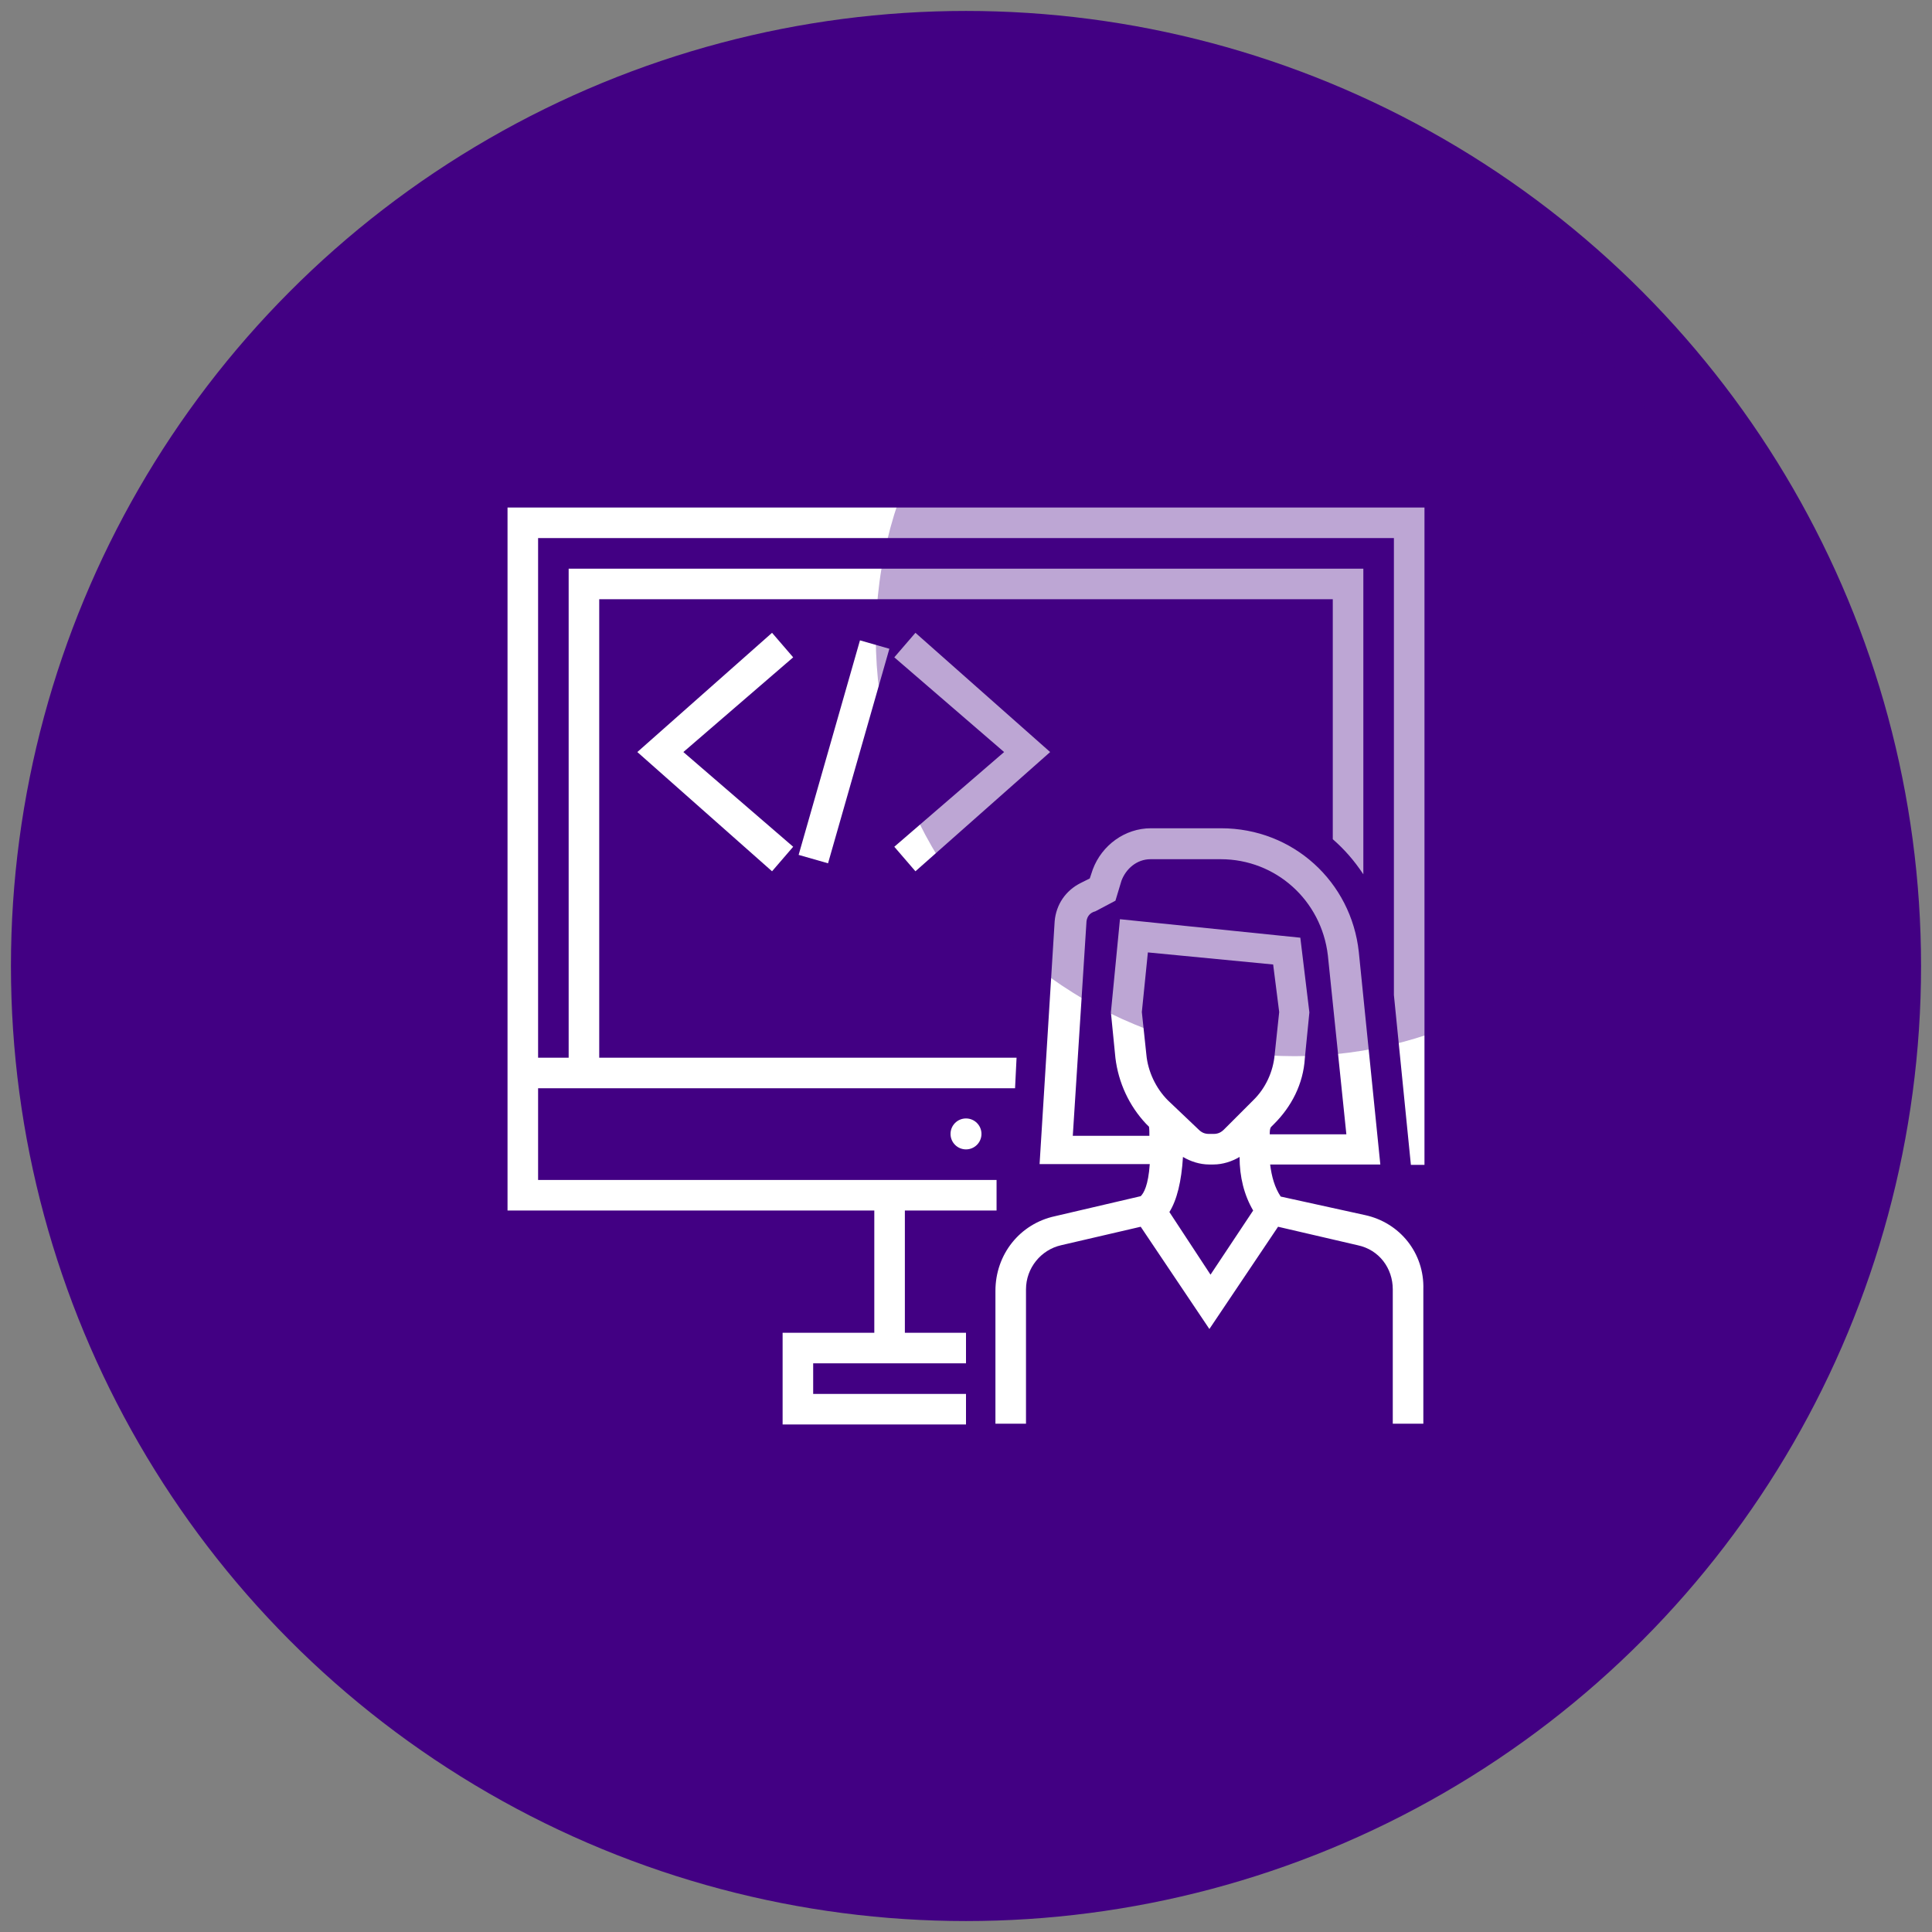 <?xml version="1.0" encoding="utf-8"?>
<!-- Generator: Adobe Illustrator 23.0.2, SVG Export Plug-In . SVG Version: 6.00 Build 0)  -->
<svg version="1.1" id="Layer_1" xmlns="http://www.w3.org/2000/svg" xmlns:xlink="http://www.w3.org/1999/xlink" x="0px" y="0px"
	 viewBox="0 0 512 512" style="enable-background:new 0 0 512 512;" xml:space="preserve">
<rect x="0" y="0" width="512" height="512" fill="#808080" stroke="none"/>
<style type="text/css">
	.st0{fill:#420083;}
	.st1{fill:#FFFFFF;}
	.st2{opacity:0.35;fill:#420083;enable-background:new    ;}
</style>
<circle class="st0" cx="256" cy="256" r="253.1"/>
<g>
	<polygon class="st1" points="204.6,167.7 168.9,199.3 204.6,230.9 210.2,224.4 181.1,199.3 210.2,174.2 	"/>
	<polygon class="st1" points="242.6,230.9 278.3,199.3 242.6,167.7 237,174.2 266.1,199.3 237,224.4 	"/>
	
		<rect x="194" y="195.2" transform="matrix(0.275 -0.962 0.962 0.275 -29.485 359.503)" class="st1" width="59.1" height="8.1"/>
	<circle class="st1" cx="256" cy="300.5" r="4.1"/>
	<path class="st1" d="M361.7,322l-22.3-4.9c-1.6-2.4-2.4-5.3-2.8-8.5h29.2l-5.7-56.3c-2-18.6-17.4-32.8-36.5-32.8H305
		c-6.9,0-13,4.5-15.4,10.9l-0.8,2.4l-2.4,1.2c-4,2-6.5,5.7-6.9,10.1l-4,64.4h29.2c-0.4,5.7-1.6,7.7-2.4,8.5l-22.7,5.3
		c-9.3,2-15.8,10.1-15.8,19.8v35.2h8.1v-35.6c0-5.7,4-10.5,9.3-11.7l21.1-4.9l18.2,27.1l18.2-27.1l21.1,4.9
		c5.7,1.2,9.3,6.1,9.3,11.7v35.6h8.1v-35.6C377.5,332.1,371,324,361.7,322z M304.6,301h-20.3l3.6-56.3c0-1.6,0.8-2.8,2.4-3.2
		l5.3-2.8l1.6-5.3c1.2-3.2,4.1-5.7,7.7-5.7h18.6c14.6,0,26.7,10.9,28.4,25.5l4.9,47.4h-20.3c0-0.8,0-1.6,0.4-2l0.8-0.8
		c4.5-4.5,7.7-10.5,8.1-17.4l1.2-12.1l-2.4-19.8l-47.8-4.9l-2.4,24.7l1.2,12.1c0.8,6.5,3.6,12.6,8.1,17.4l0.8,0.8
		C304.6,299.3,304.6,300.1,304.6,301z M320.8,337.8l-10.9-16.6c2-3.2,3.2-8.1,3.6-14.6c2,1.2,4.5,2,6.9,2h1.2c2.4,0,4.9-0.8,6.9-2
		c0,5.3,1.2,10.1,3.6,14.2L320.8,337.8z M324.4,299.3c-0.8,0.8-1.6,1.2-2.8,1.2h-1.2c-1.2,0-2-0.4-2.8-1.2l-8.1-7.7
		c-3.2-3.2-5.3-7.7-5.7-12.1l-1.2-11.3l1.6-15.8l33.2,3.2l1.6,12.6l-1.2,11.3c-0.4,4.5-2.4,8.9-5.7,12.1L324.4,299.3z"/>
	<path class="st1" d="M134.5,134.5v186.3h97.2v32.4h-24.3v24.3H256v-8.1h-40.5v-8.1H256v-8.1h-16.2v-32.4h24.3v-8.1H142.6v-24.3H269
		l0.4-8.1H158.8V158.8h194.4v63.6c3.2,2.8,5.7,5.7,8.1,9.3v-81H150.7v129.6h-8.1V142.6h226.8v121.1l4.5,45h3.6V134.5H134.5z"/>
</g>
<circle class="st2" cx="343.1" cy="168.9" r="111"/>
</svg>
